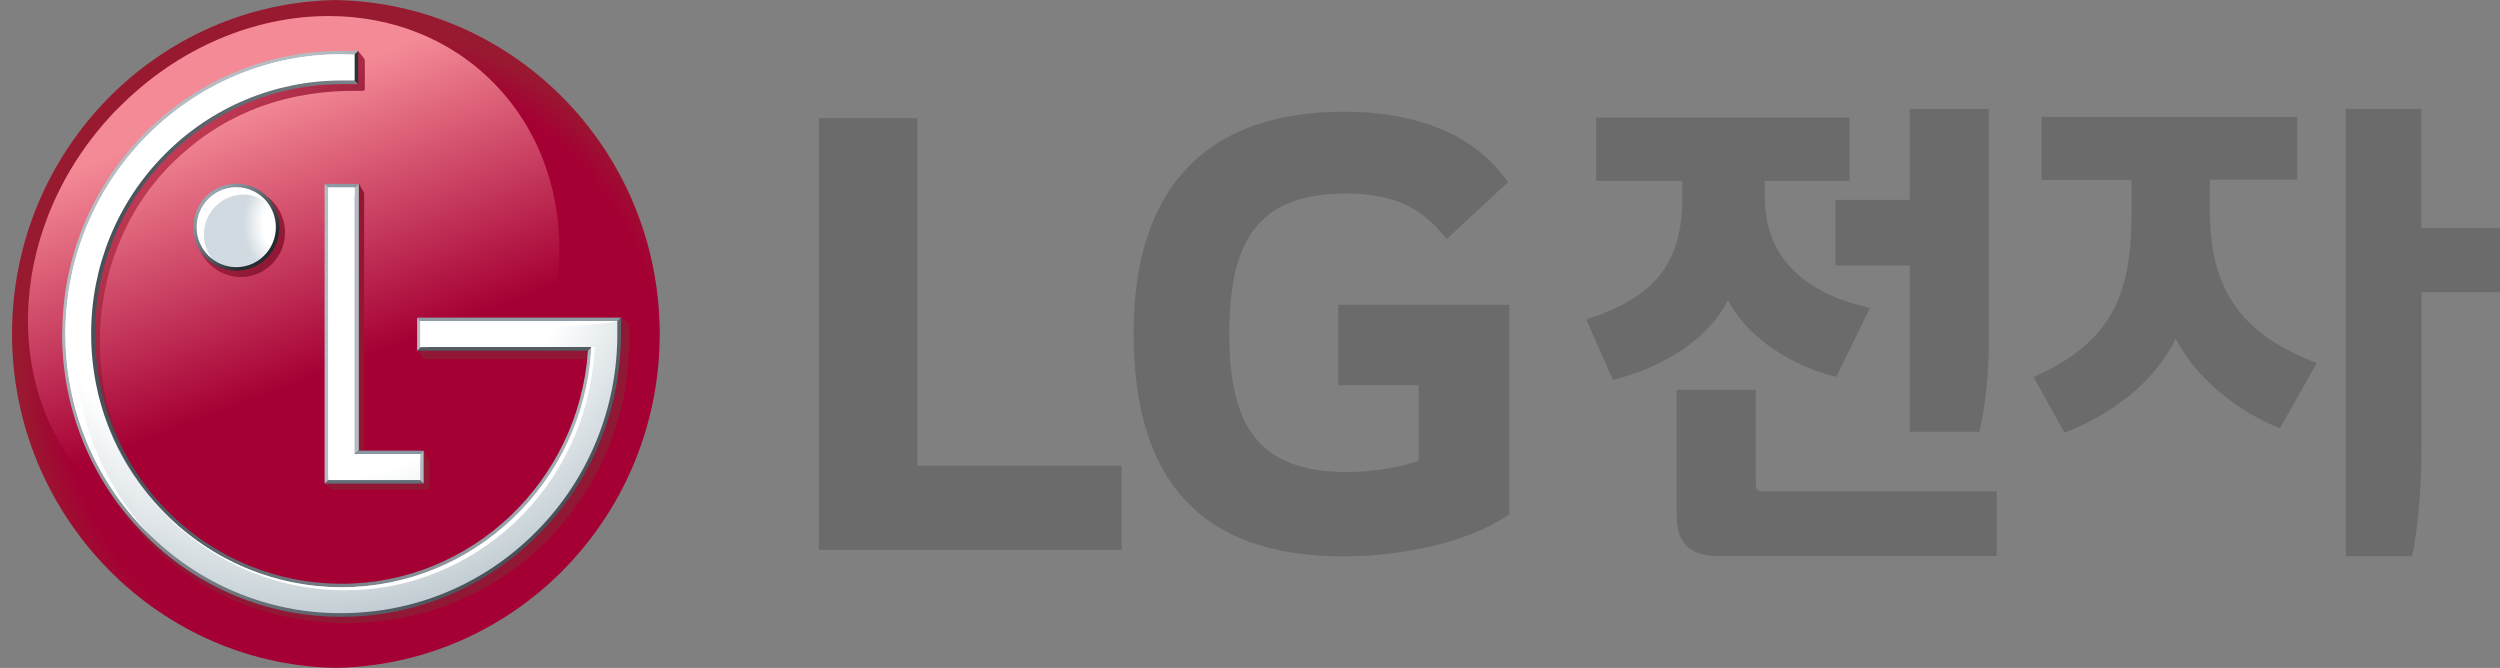 <?xml version="1.0" encoding="UTF-8"?><svg id="Layer_1" xmlns="http://www.w3.org/2000/svg" xmlns:xlink="http://www.w3.org/1999/xlink" width="149.72px" height="40px" viewBox="0 0 149.72 40"><rect x="0" y="0" width="149.72" height="40" fill="#808080" stroke="none"/><defs><style>.cls-1{fill:url(#linear-gradient);}.cls-1,.cls-2,.cls-3,.cls-4,.cls-5,.cls-6,.cls-7,.cls-8,.cls-9,.cls-10,.cls-11,.cls-12,.cls-13,.cls-14,.cls-15,.cls-16,.cls-17,.cls-18,.cls-19,.cls-20{stroke-width:0px;}.cls-2{fill:url(#linear-gradient-6);}.cls-21{clip-path:url(#clippath-2);}.cls-22{clip-path:url(#clippath-6);}.cls-3{fill:url(#linear-gradient-5);}.cls-4{fill:none;}.cls-5{fill:#6b6b6b;}.cls-23{clip-path:url(#clippath-7);}.cls-24{clip-path:url(#clippath-1);}.cls-25{clip-path:url(#clippath-4);}.cls-6{fill:#b4bdc3;}.cls-7{fill:#fff;}.cls-8{fill:url(#linear-gradient-2);}.cls-9{fill:#8d9aa2;}.cls-10{fill:url(#linear-gradient-7);}.cls-11{fill:url(#radial-gradient-2);}.cls-12{fill:#515d62;}.cls-13{fill:url(#linear-gradient-3);}.cls-26{clip-path:url(#clippath-9);}.cls-27{clip-path:url(#clippath);}.cls-14{fill:url(#radial-gradient);}.cls-28{clip-path:url(#clippath-3);}.cls-15{fill:#8f9ca4;}.cls-16{fill:#636e78;}.cls-17{fill:url(#linear-gradient-8);}.cls-29{clip-path:url(#clippath-8);}.cls-30{clip-path:url(#clippath-5);}.cls-18{fill:url(#radial-gradient-3);}.cls-31{clip-path:url(#clippath-10);}.cls-19{fill:#8598a3;}.cls-20{fill:url(#linear-gradient-4);}</style><clipPath id="clippath"><path class="cls-4" d="m20.26,0C9.46.11.72,9.02.72,20s8.85,20,19.74,20,19.68-8.87,19.77-19.84v-.31C40.14,8.93,31.43.11,20.65,0h-.39Z"/></clipPath><radialGradient id="radial-gradient" cx="-1157.77" cy="588.05" fx="-1157.77" fy="588.05" r=".24" gradientTransform="translate(99624.04 51247.51) scale(86.03 -87.11)" gradientUnits="userSpaceOnUse"><stop offset="0" stop-color="#a50034"/><stop offset=".5" stop-color="#a50034"/><stop offset=".88" stop-color="#a50034"/><stop offset="1" stop-color="#981a30"/></radialGradient><clipPath id="clippath-1"><path class="cls-4" d="m7.09,6.46C.49,13.15-.17,23.33,5.62,29.2c5.8,5.87,15.85,5.2,22.45-1.49,6.61-6.7,7.28-16.88,1.49-22.75-2.64-2.68-6.18-4-9.87-4-4.39,0-9,1.86-12.59,5.5"/></clipPath><linearGradient id="linear-gradient" x1="-1165.16" y1="583.88" x2="-1164.92" y2="583.88" gradientTransform="translate(120874.2 114231.64) rotate(70) scale(127.6)" gradientUnits="userSpaceOnUse"><stop offset="0" stop-color="#f48a96"/><stop offset=".55" stop-color="#a50034"/><stop offset=".8" stop-color="#a50034"/><stop offset="1" stop-color="#a50034"/></linearGradient><clipPath id="clippath-2"><path class="cls-4" d="m20.64,3.17l-.41.14C10.95,3.3,4,11.16,4,20.51c0,4.52,1.75,8.78,4.93,11.98,3.18,3.21,7.38,4.82,11.88,4.82s8.75-1.72,11.93-4.92c3.18-3.21,4.94-7.46,4.94-11.99v-.97l-.4-.35h-12.22v1.98l.3.41s.04.04.11.04h10.22c-.53,7.83-7.05,13.96-14.84,13.96-3.97,0-7.71-1.56-10.52-4.39-2.79-2.79-4.36-6.61-4.35-10.58,0-4,1.46-7.84,4.26-10.66,2.82-2.82,6.37-4.31,10.62-4.4h.8s.09-.01.09-.01c.05,0,.1,0,.1-.13v-1.62c0-.12-.04-.17-.04-.17l-.36-.46-.82.12Zm-.62,8.36h-.09v.02l-.12.04.12.2v16.9s-.48.29-.48.29l.38.27s.14.08.28.08h5.49c.06-.01.11-.05.11-.14v-1.54c0-.12-.02-.16-.04-.19l-.29-.46h-3.59l.02-15.38c0-.09-.04-.13-.04-.13l-.26-.46-1.48.51Zm-8.26,2.39c0,1.48,1.2,2.67,2.66,2.67,1.46,0,2.65-1.19,2.65-2.67h0c0-1.48-1.19-2.67-2.65-2.67-1.46,0-2.65,1.19-2.66,2.67"/></clipPath><linearGradient id="linear-gradient-2" x1="-1163.36" y1="587.22" x2="-1163.12" y2="587.22" gradientTransform="translate(175284.17 57695.29) rotate(45) scale(141.6)" gradientUnits="userSpaceOnUse"><stop offset="0" stop-color="#cd435d"/><stop offset=".33" stop-color="#901834"/><stop offset="1" stop-color="#901834"/></linearGradient><clipPath id="clippath-3"><polygon class="cls-4" points="21.05 11.38 21.07 27.34 21.49 26.99 21.49 11.02 21.05 11.38"/></clipPath><linearGradient id="linear-gradient-3" x1="-569.9" y1="743.97" x2="-569.66" y2="743.97" gradientTransform="translate(1070.76 -1351.15) scale(1.84)" gradientUnits="userSpaceOnUse"><stop offset="0" stop-color="#b4bdc3"/><stop offset=".85" stop-color="#343a41"/><stop offset="1" stop-color="#343a41"/></linearGradient><clipPath id="clippath-4"><polygon class="cls-4" points="24.98 27.37 24.98 28.56 25.37 28.97 25.37 26.99 24.98 27.37"/></clipPath><linearGradient id="linear-gradient-4" x1="-496.85" y1="747.49" x2="-496.61" y2="747.49" gradientTransform="translate(831.69 -1185.68) scale(1.62)" gradientUnits="userSpaceOnUse"><stop offset="0" stop-color="#b3bbc2"/><stop offset=".84" stop-color="#2a3337"/><stop offset="1" stop-color="#2a3337"/></linearGradient><clipPath id="clippath-5"><path class="cls-4" d="m11.58,13.61c0,1.44,1.15,2.6,2.58,2.6s2.58-1.16,2.58-2.6c0-1.44-1.15-2.61-2.58-2.61h0c-1.42,0-2.58,1.17-2.58,2.61m.38,0c0-1.23.98-2.22,2.2-2.22,1.21,0,2.19.99,2.19,2.22h0c0,1.22-.98,2.21-2.19,2.21-1.21,0-2.19-.99-2.2-2.21"/></clipPath><linearGradient id="linear-gradient-5" x1="-1123.49" y1="618.56" x2="-1123.25" y2="618.56" gradientTransform="translate(7713.52 26581.03) rotate(45) scale(21.57 -21.57)" gradientUnits="userSpaceOnUse"><stop offset="0" stop-color="#abbac3"/><stop offset=".99" stop-color="#262b31"/><stop offset="1" stop-color="#262b31"/></linearGradient><clipPath id="clippath-6"><path class="cls-4" d="m3.72,19.99c0,4.53,1.74,8.78,4.9,11.98,3.12,3.19,7.38,4.98,11.82,4.97,4.48,0,8.69-1.77,11.85-4.97,3.15-3.17,4.91-7.49,4.9-11.98v-.98l-.39.39v.58c0,4.42-1.7,8.58-4.78,11.71-3.06,3.12-7.23,4.87-11.58,4.86-4.36,0-8.46-1.73-11.55-4.86-3.08-3.1-4.8-7.31-4.79-11.71C4.11,10.86,11.44,3.43,20.45,3.43h.63s.38-.38.38-.38h-1.01c-9.22-.01-16.72,7.59-16.72,16.94"/></clipPath><linearGradient id="linear-gradient-6" x1="-1163.34" y1="595.49" x2="-1163.1" y2="595.49" gradientTransform="translate(56756.26 175780.59) rotate(45) scale(141.33 -141.33)" gradientUnits="userSpaceOnUse"><stop offset="0" stop-color="#b4bdc3"/><stop offset="0" stop-color="#b4bdc3"/><stop offset="1" stop-color="#3e454e"/></linearGradient><clipPath id="clippath-7"><path class="cls-4" d="m20.23,4.65c-3.96.06-7.67,1.65-10.5,4.49-2.85,2.88-4.44,6.78-4.43,10.86,0,4.1,1.57,7.95,4.43,10.85,2.79,2.84,6.57,4.46,10.53,4.5h.39c7.87-.1,14.41-6.36,14.94-14.32l.02-.42-.2.18-.2.22c-.53,7.83-7.01,13.95-14.75,13.95-3.92,0-7.68-1.57-10.45-4.38-2.77-2.8-4.33-6.61-4.31-10.58,0-4,1.53-7.76,4.31-10.58,2.8-2.82,6.51-4.38,10.45-4.38h1s-.38-.38-.38-.38h-.43s-.41,0-.41,0Z"/></clipPath><linearGradient id="linear-gradient-7" x1="-1179.01" y1="593.54" x2="-1178.77" y2="593.54" gradientTransform="translate(-149554.9 -75287.64) rotate(-180) scale(126.88 -126.88)" gradientUnits="userSpaceOnUse"><stop offset="0" stop-color="#b4bdc3"/><stop offset="0" stop-color="#b4bdc3"/><stop offset="1" stop-color="#49525a"/></linearGradient><clipPath id="clippath-8"><polygon class="cls-4" points="21.08 3.42 21.08 4.66 21.45 5.04 21.45 3.05 21.08 3.42"/></clipPath><linearGradient id="linear-gradient-8" x1="-477.92" y1="797.05" x2="-477.68" y2="797.05" gradientTransform="translate(784.42 -1269.04) scale(1.6)" xlink:href="#linear-gradient-4"/><clipPath id="clippath-9"><path class="cls-4" d="m20.24,3.25c-9,.11-16.32,7.58-16.32,16.74,0,4.47,1.72,8.67,4.84,11.83,3.09,3.15,7.29,4.92,11.67,4.9,4.43,0,8.58-1.74,11.7-4.9,3.11-3.13,4.85-7.39,4.84-11.83v-.76h-.65s-11.15,0-11.15,0v1.55h10.23s0,.2,0,.23c-.53,7.89-7.03,14.16-14.95,14.16-3.98,0-7.79-1.59-10.6-4.45-2.82-2.84-4.4-6.7-4.39-10.73-.01-4.03,1.57-7.89,4.39-10.73,2.81-2.85,6.62-4.44,10.6-4.44h.79s0-1.56,0-1.56c-.15,0-.42,0-.62,0h-.39Zm-.58,7.97v17.53h5.5v-1.56h-3.93v-15.96h-1.58Z"/></clipPath><radialGradient id="radial-gradient-2" cx="-1159.97" cy="594.23" fx="-1159.97" fy="594.23" r=".24" gradientTransform="translate(122511.03 -63529.54) scale(105.6 106.93)" gradientUnits="userSpaceOnUse"><stop offset="0" stop-color="#fff"/><stop offset=".35" stop-color="#fff"/><stop offset=".67" stop-color="#fff"/><stop offset="1" stop-color="#c0ccd2"/></radialGradient><clipPath id="clippath-10"><path class="cls-4" d="m11.78,13.61c0,1.32,1.06,2.39,2.37,2.39,1.31,0,2.37-1.07,2.37-2.39,0-1.33-1.06-2.4-2.37-2.4-1.31,0-2.37,1.07-2.37,2.4h0"/></clipPath><radialGradient id="radial-gradient-3" cx="-1097.39" cy="611.08" fx="-1097.39" fy="611.08" r=".24" gradientTransform="translate(16939.88 -9531.62) scale(15.42 15.62)" gradientUnits="userSpaceOnUse"><stop offset="0" stop-color="#fff"/><stop offset=".35" stop-color="#fff"/><stop offset=".67" stop-color="#fff"/><stop offset="1" stop-color="#d0dae0"/></radialGradient></defs><g class="cls-27"><path class="cls-14" d="m19.54,0C8.74.11,0,9.02,0,20s8.85,20,19.74,20,19.68-8.87,19.77-19.84v-.31C39.42,8.93,30.72.11,19.93,0h-.39Z"/></g><g class="cls-24"><path class="cls-1" d="m7.09,6.46C.49,13.15-.17,23.33,5.62,29.2c5.8,5.87,15.85,5.2,22.45-1.49,6.61-6.7,7.28-16.88,1.49-22.75-2.64-2.68-6.18-4-9.87-4-4.39,0-9,1.86-12.59,5.5"/></g><g class="cls-21"><path class="cls-8" d="m20.64,3.17l-.41.14C10.95,3.3,4,11.16,4,20.51c0,4.52,1.75,8.78,4.93,11.98,3.18,3.21,7.38,4.82,11.88,4.82s8.75-1.72,11.93-4.92c3.18-3.21,4.94-7.46,4.94-11.99v-.97l-.4-.35h-12.22v1.98l.3.41s.04.04.11.04h10.22c-.53,7.83-7.05,13.96-14.84,13.96-3.97,0-7.71-1.56-10.52-4.39-2.79-2.79-4.36-6.61-4.35-10.58,0-4,1.46-7.84,4.26-10.66,2.82-2.82,6.37-4.31,10.62-4.4h.8s.09-.01.09-.01c.05,0,.1,0,.1-.13v-1.62c0-.12-.04-.17-.04-.17l-.36-.46-.82.12Zm-.62,8.36h-.09v.02l-.12.04.12.2v16.9s-.48.29-.48.29l.38.27s.14.08.28.08h5.49c.06-.01.11-.05.11-.14v-1.54c0-.12-.02-.16-.04-.19l-.29-.46h-3.59l.02-15.38c0-.09-.04-.13-.04-.13l-.26-.46-1.48.51Zm-8.26,2.39c0,1.48,1.2,2.67,2.66,2.67,1.46,0,2.65-1.19,2.65-2.67h0c0-1.48-1.19-2.67-2.65-2.67-1.46,0-2.65,1.19-2.66,2.67"/></g><path class="cls-16" d="m19.85,28.57l-.4.39h5.93l-.39-.41h-5.13Z"/><path class="cls-19" d="m24.98,27.37l.39-.38h-3.88l-.46.38h3.95Z"/><path class="cls-9" d="m21.49,11.01h-2.05l.39.37h1.22l.44-.37Z"/><g class="cls-28"><path class="cls-13" d="m21.05,11.38v15.95s.44-.35.44-.35v-15.97l-.44.37Z"/></g><g class="cls-25"><path class="cls-20" d="m24.98,27.37v1.19l.39.4v-1.98l-.39.38Z"/></g><path class="cls-6" d="m19.44,11.01v17.95l.4-.39-.02-17.19-.39-.37Z"/><g class="cls-30"><path class="cls-3" d="m11.58,13.61c0,1.44,1.15,2.6,2.58,2.6s2.58-1.16,2.58-2.6c0-1.44-1.15-2.61-2.58-2.61h0c-1.42,0-2.58,1.17-2.58,2.61m.38,0c0-1.23.98-2.22,2.2-2.22,1.21,0,2.19.99,2.19,2.22h0c0,1.22-.98,2.21-2.19,2.21-1.21,0-2.19-.99-2.2-2.21"/></g><path class="cls-12" d="m35.59,20.61h-10.24s-.38.39-.38.39h10.22l.2-.21.19-.18Z"/><path class="cls-15" d="m25.36,19.43l11.45-.02.39-.39h-12.22l.38.41Z"/><g class="cls-22"><path class="cls-2" d="m3.72,19.99c0,4.53,1.74,8.78,4.9,11.98,3.12,3.19,7.38,4.98,11.82,4.97,4.48,0,8.69-1.77,11.85-4.97,3.15-3.17,4.91-7.49,4.9-11.98v-.98l-.39.39v.58c0,4.42-1.7,8.58-4.78,11.71-3.06,3.12-7.23,4.87-11.58,4.86-4.36,0-8.46-1.73-11.55-4.86-3.08-3.1-4.8-7.31-4.79-11.71C4.11,10.86,11.44,3.43,20.45,3.43h.63s.38-.38.38-.38h-1.01c-9.22-.01-16.72,7.59-16.72,16.94"/></g><g class="cls-23"><path class="cls-10" d="m20.23,4.65c-3.96.06-7.67,1.65-10.5,4.49-2.85,2.88-4.44,6.78-4.43,10.86,0,4.1,1.57,7.95,4.43,10.85,2.79,2.84,6.57,4.46,10.53,4.5h.39c7.87-.1,14.41-6.36,14.94-14.32l.02-.42-.2.18-.2.22c-.53,7.83-7.01,13.95-14.75,13.95-3.92,0-7.68-1.57-10.45-4.38-2.77-2.8-4.33-6.61-4.31-10.58,0-4,1.53-7.76,4.31-10.58,2.8-2.82,6.51-4.38,10.45-4.38h1s-.38-.38-.38-.38h-.43s-.41,0-.41,0Z"/></g><path class="cls-6" d="m25.36,19.43l-.38-.41v1.99l.38-.4v-1.17Z"/><g class="cls-29"><path class="cls-17" d="m21.08,3.42v1.23l.38.39v-1.99l-.38.37Z"/></g><g class="cls-26"><path class="cls-11" d="m20.24,3.25c-9,.11-16.32,7.58-16.32,16.74,0,4.47,1.72,8.67,4.84,11.83,3.09,3.15,7.29,4.92,11.67,4.9,4.43,0,8.58-1.74,11.7-4.9,3.11-3.13,4.85-7.39,4.84-11.83v-.76h-.65s-11.15,0-11.15,0v1.55h10.23s0,.2,0,.23c-.53,7.89-7.03,14.16-14.95,14.16-3.98,0-7.79-1.59-10.6-4.45-2.82-2.84-4.4-6.7-4.39-10.73-.01-4.03,1.57-7.89,4.39-10.73,2.81-2.85,6.62-4.44,10.6-4.44h.79s0-1.56,0-1.56c-.15,0-.42,0-.62,0h-.39Zm-.58,7.97v17.53h5.5v-1.56h-3.93v-15.96h-1.58Z"/></g><g class="cls-31"><path class="cls-18" d="m11.78,13.61c0,1.32,1.06,2.39,2.37,2.39,1.31,0,2.37-1.07,2.37-2.39,0-1.33-1.06-2.4-2.37-2.4-1.31,0-2.37,1.07-2.37,2.4h0"/></g><path class="cls-7" d="m14.58,11.65c.54,0,1.03.2,1.44.51-.44-.59-1.13-.94-1.87-.94-1.31,0-2.37,1.07-2.37,2.39,0,0,0,0,0,0,0,.77.37,1.44.92,1.88-.32-.41-.49-.92-.49-1.44,0-1.33,1.07-2.4,2.38-2.4"/><path class="cls-7" d="m21.24,3.26c-.21,0-.6-.01-.8-.01C11.34,3.25,3.92,10.76,3.92,20c-.01,4.44,1.73,8.7,4.84,11.83.1.1.2.2.3.3-2.94-3.11-4.57-7.25-4.56-11.55,0-9.21,6.44-16.86,16.73-17.32"/><path class="cls-7" d="m21.24,27.19s1.13.33,3.93.33v-.33h-3.93Z"/><path class="cls-7" d="m21.24,11.72v-.49h-1.58v17.53s.49-2.67.49-17.04h1.08Z"/><path class="cls-7" d="m36.97,19.23h-11.8v1.56h.43v-1.12c10.28,0,11.37-.43,11.37-.43"/><path class="cls-7" d="m35.41,20.79s0,.2,0,.23c-.52,7.88-7.02,14.15-14.95,14.15-3.98,0-7.79-1.6-10.6-4.45-1.82-1.84-3.14-4.13-3.83-6.64,1.83,6.68,7.84,11.3,14.69,11.27,7.53,0,14.46-5.97,14.9-14.57h-.19Z"/><path class="cls-5" d="m149.72,13.65h-4.71v-7.13h-4.53v26.79h3.97c.36-1.57.57-4.29.57-6.41v-9.4h4.71v-3.85Zm-27.45-6.64v3.76h5.39v1.82c0,4.8-.97,7.81-5.87,9.99l1.85,3.33c2.8-1.06,5.44-3.07,6.66-5.63,1.22,2.41,3.77,4.39,6.24,5.37l2.21-3.91c-4.76-1.81-6.41-4.62-6.41-9.19v-1.79h5.24v-3.76h-15.31Zm-2.69,22.42h-13.95c-.37,0-.48-.08-.48-.49v-5.6h-4.74v7.55c0,1.64.82,2.41,2.44,2.41h16.73v-3.88Zm-.48-22.91h-4.73v5.45h-4.45v3.93h4.45v9.96h4.17c.34-1.35.57-3.62.57-5.25V6.52Zm-23.51.52v3.79h5.16v.98c0,3.9-1.56,5.97-5.75,7.32l1.59,3.62c2.89-.69,5.72-2.41,6.89-4.77,1.25,2.36,3.97,3.99,6.49,4.59l2.02-4.13c-3.66-.81-6.3-2.82-6.3-6.66v-.95h5.07v-3.79h-15.17Z"/><path class="cls-5" d="m56.34,32.93h10.83v-5.04h-12.23V7.07h-5.9v25.86h7.3Z"/><path class="cls-5" d="m80.15,23.07h4.81v4.52c-.89.34-2.61.68-4.26.68-5.31,0-7.08-2.73-7.08-8.28s1.68-8.4,6.99-8.4c2.96,0,4.64.94,6.03,2.73l3.67-3.41c-2.24-3.24-6.15-4.22-9.82-4.22-8.26,0-12.6,4.57-12.6,13.27s3.92,13.36,12.56,13.36c3.96,0,7.84-1.03,9.94-2.52v-12.55h-10.24v4.82Z"/></svg>